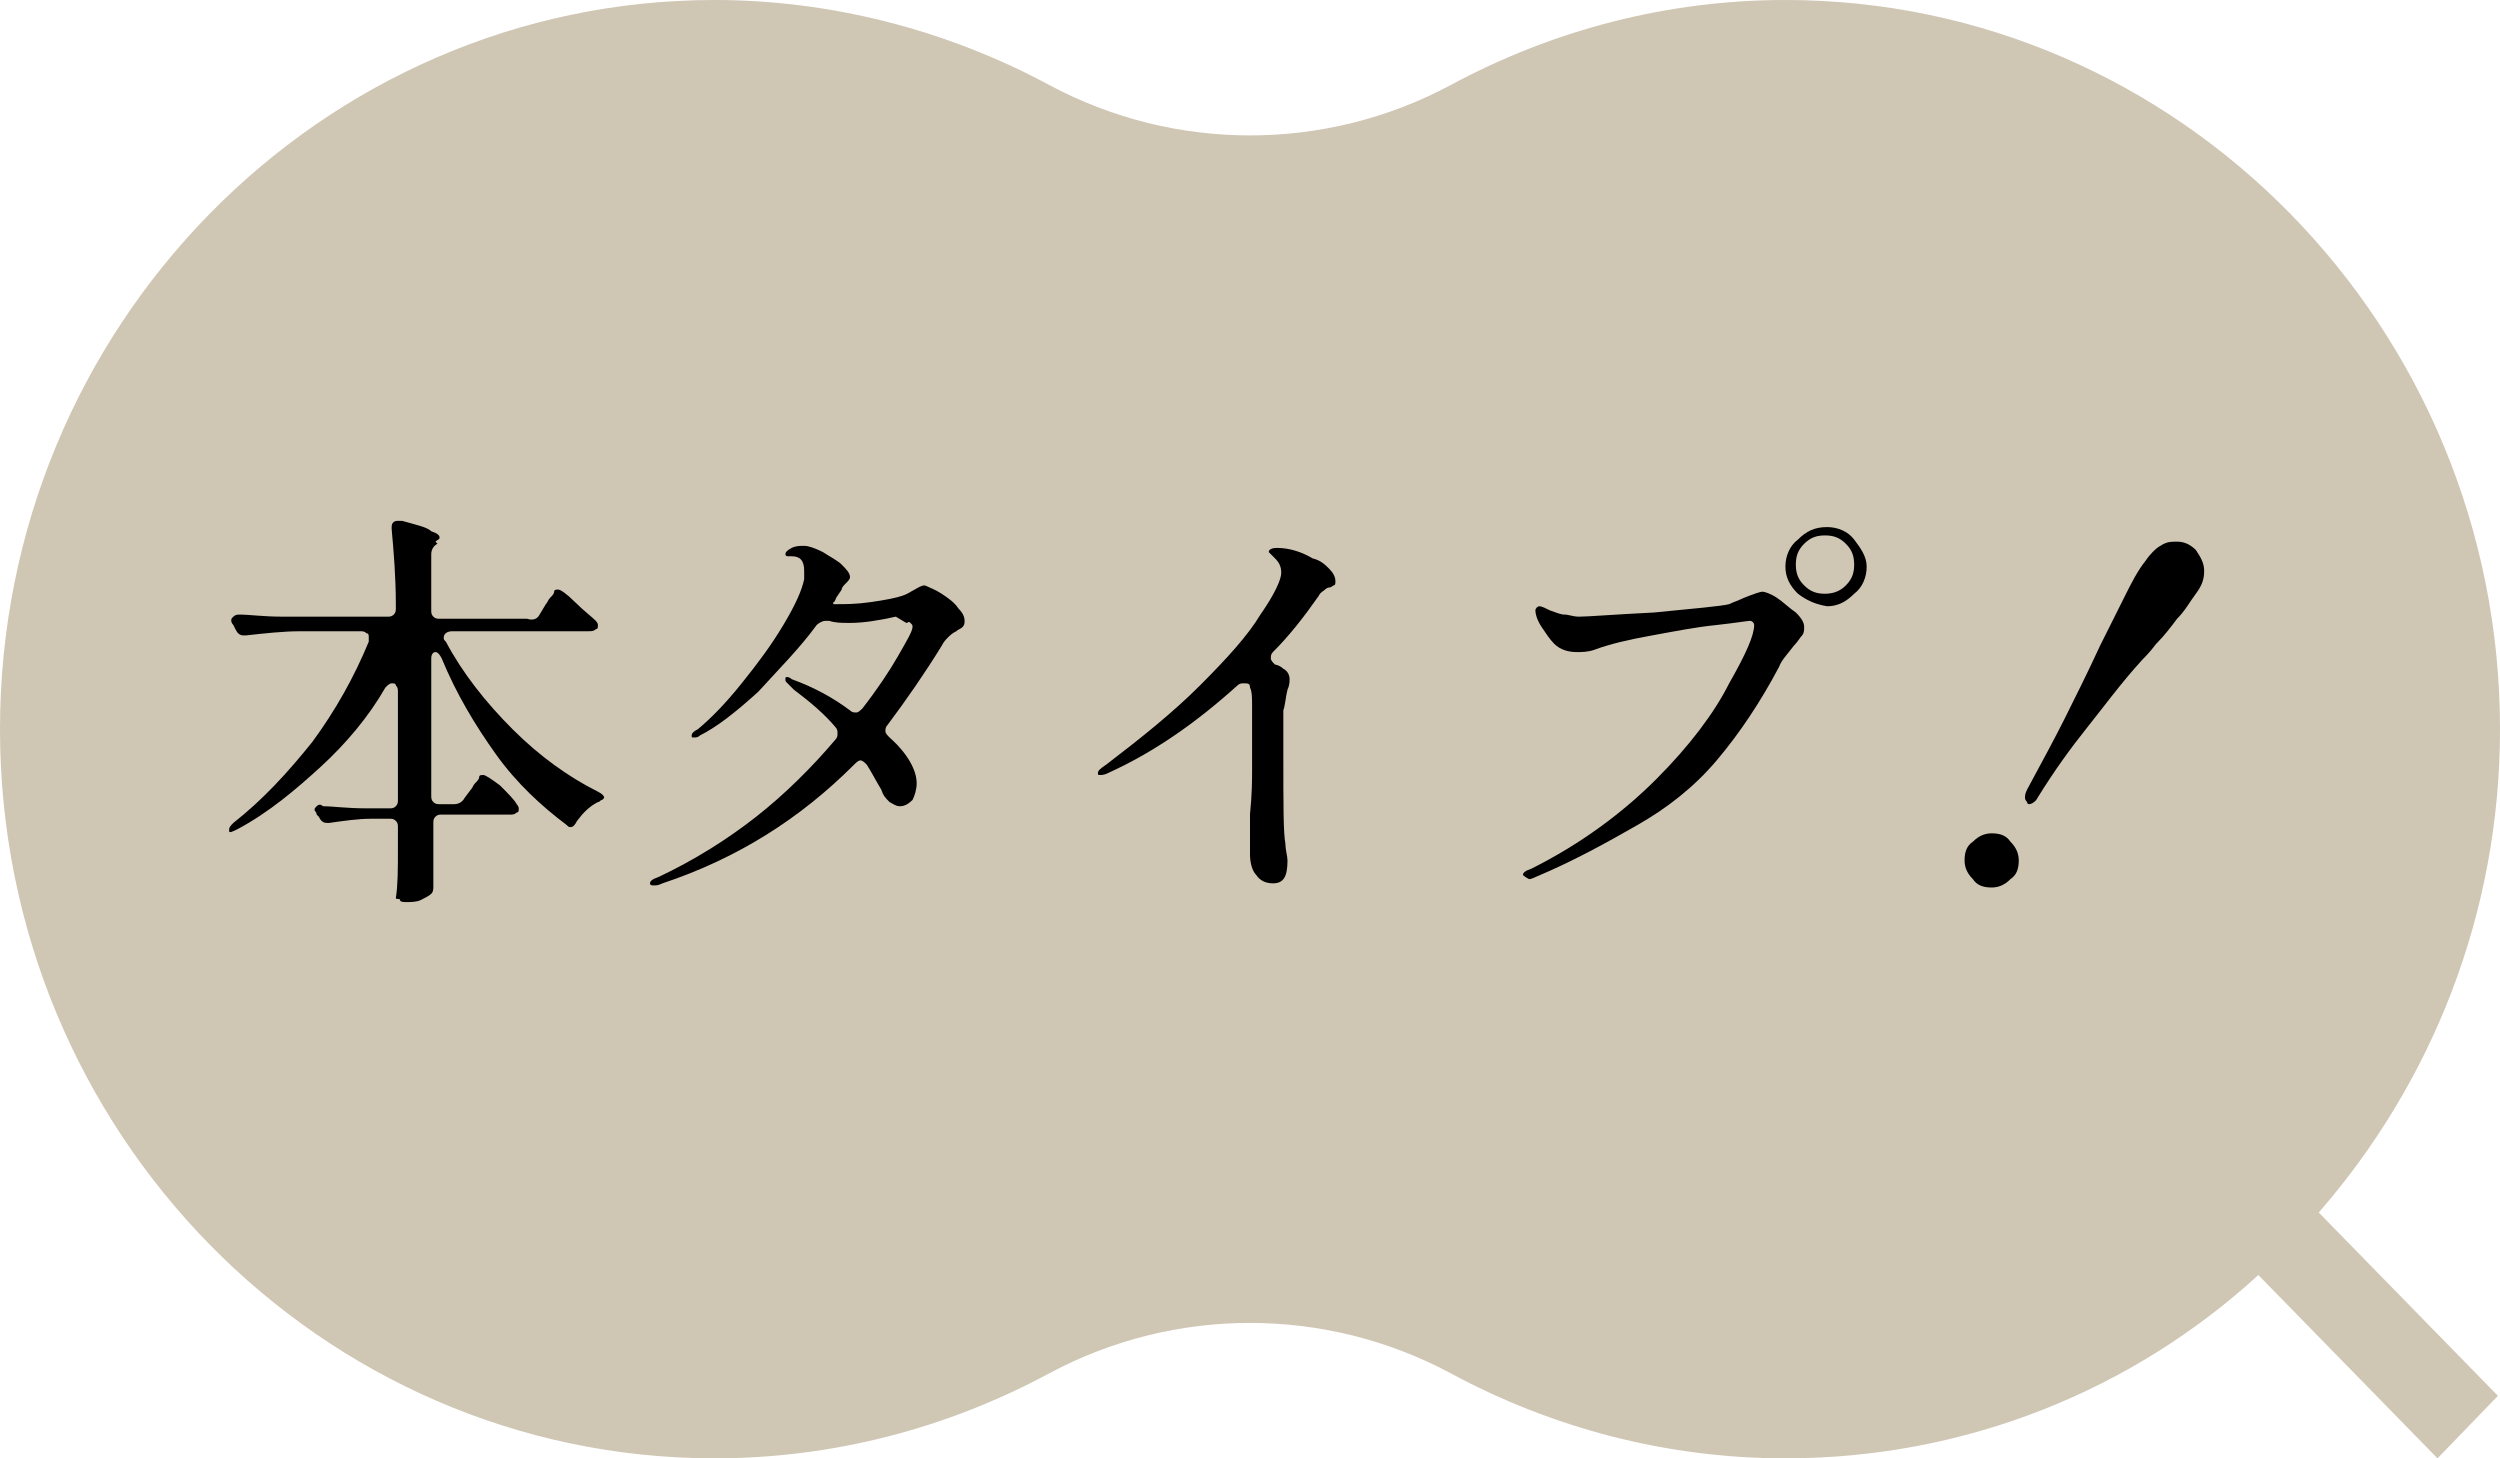 <?xml version="1.0" encoding="utf-8"?>
<!-- Generator: Adobe Illustrator 26.0.3, SVG Export Plug-In . SVG Version: 6.00 Build 0)  -->
<svg version="1.1" id="レイヤー_1" xmlns="http://www.w3.org/2000/svg" xmlns:xlink="http://www.w3.org/1999/xlink" x="0px"
	 y="0px" viewBox="0 0 120 70" style="enable-background:new 0 0 120 70;" xml:space="preserve">
<style type="text/css">
	.st0{fill:#CFC6B4;}
</style>
<g>
	<g>
		<path class="st0" d="M120,35c0-19.3-15.4-35-34.3-35c-5.6,0-11.1,1.4-16.1,4.1c-3,1.6-6.3,2.4-9.6,2.4c-3.3,0-6.6-0.8-9.6-2.4
			C45.4,1.4,39.8,0,34.3,0C15.4,0,0,15.7,0,35s15.4,35,34.3,35c5.6,0,11.1-1.4,16.1-4.1c3-1.6,6.3-2.4,9.6-2.4
			c3.3,0,6.6,0.8,9.6,2.4c5,2.7,10.5,4.1,16.1,4.1c8.7,0,16.7-3.3,22.7-8.8l8.6,8.8l2.9-3l-8.6-8.8C116.7,52,120,43.9,120,35z"/>
	</g>
	<g>
		<path d="M25.9,29.5l0.3-0.5c0.1-0.1,0.1-0.2,0.2-0.3c0.1-0.1,0.2-0.2,0.2-0.3s0.1-0.1,0.2-0.1c0.1,0,0.4,0.2,0.8,0.6
			s0.8,0.7,1,0.9c0.1,0.1,0.1,0.2,0.1,0.2c0,0.1,0,0.2-0.1,0.2c-0.1,0.1-0.2,0.1-0.4,0.1h-6.5c-0.2,0-0.4,0.1-0.4,0.3
			c0,0.1,0,0.1,0.1,0.2c0.8,1.5,1.9,2.9,3.2,4.2c1.3,1.3,2.7,2.3,4.1,3c0.2,0.1,0.3,0.2,0.3,0.3c0,0-0.1,0.1-0.1,0.1
			c-0.1,0-0.1,0.1-0.2,0.1c-0.4,0.2-0.7,0.5-1,0.9c-0.1,0.2-0.2,0.3-0.3,0.3c-0.1,0-0.1,0-0.2-0.1c-1.2-0.9-2.4-2-3.4-3.4
			c-1-1.4-1.9-2.9-2.6-4.6c-0.1-0.2-0.2-0.3-0.3-0.3c-0.1,0-0.2,0.1-0.2,0.3v6.6c0,0.1,0,0.2,0.1,0.3c0.1,0.1,0.2,0.1,0.3,0.1h0.7
			c0.2,0,0.4-0.1,0.5-0.3l0.3-0.4c0.1-0.1,0.1-0.2,0.2-0.3c0.1-0.1,0.2-0.2,0.2-0.3s0.1-0.1,0.2-0.1c0.1,0,0.4,0.2,0.8,0.5
			c0.4,0.4,0.7,0.7,0.8,0.9c0.1,0.1,0.1,0.2,0.1,0.2c0,0.1,0,0.2-0.1,0.2c-0.1,0.1-0.2,0.1-0.3,0.1h-3.3c-0.1,0-0.2,0-0.3,0.1
			c-0.1,0.1-0.1,0.2-0.1,0.3v0.8l0,1c0,0.3,0,0.6,0,1.1v0.1c0,0.2,0,0.3-0.1,0.4c-0.1,0.1-0.3,0.2-0.5,0.3c-0.2,0.1-0.5,0.1-0.7,0.1
			c-0.1,0-0.3,0-0.3-0.1S19,43.2,19,43.1c0.1-0.6,0.1-1.4,0.1-2.4v-1c0-0.1,0-0.2-0.1-0.3c-0.1-0.1-0.2-0.1-0.3-0.1h-0.9
			c-0.6,0-1.3,0.1-2,0.2h-0.1c-0.2,0-0.3-0.1-0.4-0.3l-0.1-0.1c0-0.1-0.1-0.2-0.1-0.2c0-0.1,0-0.1,0.1-0.2s0.2-0.1,0.3,0
			c0.5,0,1.1,0.1,2.1,0.1h1.1c0.1,0,0.2,0,0.3-0.1c0.1-0.1,0.1-0.2,0.1-0.3v-5.2c0-0.1,0-0.2-0.1-0.3c0-0.1-0.1-0.1-0.2-0.1
			c-0.1,0-0.2,0.1-0.3,0.2c-0.8,1.4-1.9,2.7-3.1,3.8s-2.5,2.2-4,3c-0.2,0.1-0.4,0.2-0.4,0.1c0,0,0,0,0-0.1c0-0.1,0.1-0.2,0.2-0.3
			c1.4-1.1,2.6-2.4,3.8-3.9c1.1-1.5,2-3.1,2.7-4.8l0-0.2c0-0.1,0-0.2-0.1-0.2c-0.1-0.1-0.2-0.1-0.3-0.1h-2.9c-0.8,0-1.7,0.1-2.6,0.2
			h-0.1c-0.2,0-0.3-0.1-0.4-0.3l-0.1-0.2c-0.1-0.1-0.1-0.2-0.1-0.2c0-0.1,0-0.1,0.1-0.2s0.2-0.1,0.3-0.1c0.5,0,1.1,0.1,2.1,0.1h5
			c0.1,0,0.2,0,0.3-0.1c0.1-0.1,0.1-0.2,0.1-0.3V29c0-1.3-0.1-2.5-0.2-3.6v-0.1c0-0.2,0.1-0.3,0.3-0.3c0,0,0.1,0,0.2,0
			c0.7,0.2,1.2,0.3,1.4,0.5c0.3,0.1,0.4,0.2,0.4,0.3c0,0.1-0.1,0.1-0.2,0.2L21,26.1c-0.2,0.1-0.3,0.3-0.3,0.5v2.7
			c0,0.1,0,0.2,0.1,0.3c0.1,0.1,0.2,0.1,0.3,0.1h4.2C25.6,29.8,25.8,29.7,25.9,29.5z"/>
		<path d="M45.2,28.5c0.3,0.2,0.6,0.4,0.8,0.7c0.2,0.2,0.3,0.4,0.3,0.6c0,0.1,0,0.2-0.1,0.3c-0.1,0.1-0.2,0.1-0.3,0.2
			c-0.2,0.1-0.3,0.2-0.4,0.3c-0.1,0.1-0.2,0.2-0.3,0.4c-0.8,1.3-1.7,2.6-2.6,3.8c-0.1,0.1-0.1,0.2-0.1,0.3s0.1,0.2,0.2,0.3
			c0.9,0.8,1.3,1.6,1.3,2.2c0,0.3-0.1,0.6-0.2,0.8c-0.2,0.2-0.4,0.3-0.6,0.3c-0.2,0-0.3-0.1-0.5-0.2c-0.2-0.2-0.3-0.3-0.4-0.6
			c-0.3-0.5-0.5-0.9-0.7-1.2c-0.1-0.1-0.2-0.2-0.3-0.2c-0.1,0-0.2,0.1-0.3,0.2c-2.6,2.6-5.6,4.5-9.2,5.7c-0.2,0.1-0.3,0.1-0.4,0.1
			c-0.1,0-0.2,0-0.2-0.1c0-0.1,0.1-0.2,0.4-0.3c1.7-0.8,3.3-1.8,4.7-2.9c1.4-1.1,2.7-2.4,3.8-3.7c0.1-0.1,0.1-0.2,0.1-0.3
			c0-0.1,0-0.2-0.1-0.3c-0.5-0.6-1.2-1.2-2-1.8l-0.3-0.3c-0.1-0.1-0.1-0.1-0.1-0.2s0-0.1,0.1-0.1c0,0,0.1,0,0.2,0.1
			c1.1,0.4,2,0.9,2.8,1.5c0.1,0.1,0.2,0.1,0.3,0.1c0.1,0,0.2-0.1,0.3-0.2c0.7-0.9,1.3-1.8,1.7-2.5s0.7-1.2,0.7-1.4
			c0-0.1,0-0.1-0.1-0.2s-0.1,0-0.2,0L43,29.6c-0.9,0.2-1.6,0.3-2.2,0.3c-0.4,0-0.7,0-1-0.1c0,0-0.1,0-0.2,0c-0.1,0-0.3,0.1-0.4,0.2
			c-0.8,1.1-1.8,2.1-2.8,3.2c-1.1,1-2,1.7-2.8,2.1c-0.1,0.1-0.2,0.1-0.3,0.1s-0.1,0-0.1-0.1c0-0.1,0.1-0.2,0.3-0.3
			c0.6-0.5,1.3-1.2,2.1-2.2s1.4-1.8,2-2.8s0.9-1.7,1-2.2c0-0.2,0-0.3,0-0.4c0-0.5-0.2-0.7-0.6-0.7c0,0-0.1,0-0.1,0c0,0-0.1,0-0.1,0
			s-0.1,0-0.1-0.1c0-0.1,0.1-0.2,0.3-0.3c0.2-0.1,0.4-0.1,0.6-0.1c0.2,0,0.5,0.1,0.9,0.3c0.3,0.2,0.7,0.4,0.9,0.6s0.4,0.4,0.4,0.6
			c0,0.1-0.1,0.2-0.2,0.3c-0.1,0.1-0.2,0.2-0.2,0.3l-0.2,0.3c-0.1,0.1-0.1,0.3-0.2,0.3c0,0.1,0,0.1,0,0.1h0.1c0.5,0,1,0,1.7-0.1
			c0.7-0.1,1.2-0.2,1.5-0.3c0.3-0.1,0.4-0.2,0.6-0.3c0.2-0.1,0.3-0.2,0.5-0.2C44.6,28.2,44.9,28.3,45.2,28.5z"/>
		<path d="M63.8,27.3c0.2,0.2,0.3,0.4,0.3,0.6c0,0.1,0,0.2-0.1,0.2c0,0-0.1,0.1-0.2,0.1c0,0-0.1,0-0.2,0.1c-0.1,0.1-0.2,0.1-0.3,0.3
			c-0.7,1-1.4,1.9-2.2,2.7C61,31.4,61,31.5,61,31.6c0,0.1,0.1,0.2,0.2,0.3c0.1,0,0.3,0.1,0.4,0.2c0.2,0.1,0.3,0.3,0.3,0.5
			c0,0.1,0,0.3-0.1,0.5c-0.1,0.4-0.1,0.7-0.2,1v0.4c0,0.3,0,0.9,0,1.8c0,2.3,0,3.7,0.1,4.2c0,0.3,0.1,0.6,0.1,0.8
			c0,0.8-0.2,1.1-0.7,1.1c-0.3,0-0.6-0.1-0.8-0.4c-0.2-0.2-0.3-0.6-0.3-1c0-0.4,0-0.8,0-1.1c0-0.3,0-0.6,0-0.8
			c0.1-1,0.1-1.7,0.1-2.1l0-3.1c0-0.4,0-0.7-0.1-0.9c0-0.2-0.1-0.2-0.3-0.2c-0.1,0-0.2,0-0.3,0.1c-2,1.8-4,3.2-6.2,4.2
			c-0.2,0.1-0.3,0.1-0.4,0.1c-0.1,0-0.1,0-0.1-0.1c0-0.1,0.1-0.2,0.4-0.4c1.7-1.3,3.2-2.5,4.5-3.8c1.3-1.3,2.3-2.4,2.9-3.4
			c0.7-1,1-1.7,1-2c0-0.3-0.1-0.5-0.3-0.7c-0.1-0.1-0.1-0.1-0.2-0.2c-0.1-0.1-0.1-0.1-0.1-0.1c0-0.1,0.1-0.2,0.4-0.2
			c0.6,0,1.2,0.2,1.7,0.5C63.4,26.9,63.6,27.1,63.8,27.3z"/>
		<path d="M73.1,42c0-0.1,0.1-0.2,0.4-0.3c2.4-1.2,4.4-2.7,6-4.3c1.6-1.6,2.8-3.2,3.5-4.6c0.8-1.4,1.2-2.3,1.2-2.8
			c0-0.1-0.1-0.2-0.2-0.2s-0.7,0.1-1.6,0.2c-1,0.1-2,0.3-3.1,0.5s-2,0.4-2.8,0.7c-0.3,0.1-0.6,0.1-0.8,0.1c-0.4,0-0.8-0.1-1.1-0.4
			c-0.2-0.2-0.4-0.5-0.6-0.8c-0.2-0.3-0.3-0.6-0.3-0.8c0-0.1,0.1-0.2,0.2-0.2s0.3,0.1,0.5,0.2c0.3,0.1,0.5,0.2,0.7,0.2
			c0.2,0,0.4,0.1,0.7,0.1c0.4,0,1.6-0.1,3.6-0.2c2-0.2,3.2-0.3,3.6-0.4c0.2-0.1,0.5-0.2,0.7-0.3c0.5-0.2,0.8-0.3,0.9-0.3
			c0.1,0,0.4,0.1,0.7,0.3s0.6,0.5,0.9,0.7c0.3,0.3,0.4,0.5,0.4,0.7c0,0.1,0,0.3-0.1,0.4c-0.1,0.1-0.2,0.3-0.4,0.5
			c-0.3,0.4-0.6,0.7-0.7,1c-0.9,1.7-1.9,3.2-3,4.5s-2.4,2.3-3.8,3.1s-3,1.7-4.9,2.5c-0.2,0.1-0.3,0.1-0.3,0.1
			C73.2,42.1,73.1,42,73.1,42z M86.3,28.5c-0.4-0.4-0.6-0.8-0.6-1.3s0.2-1,0.6-1.3c0.4-0.4,0.8-0.6,1.4-0.6c0.5,0,1,0.2,1.3,0.6
			s0.6,0.8,0.6,1.3c0,0.5-0.2,1-0.6,1.3c-0.4,0.4-0.8,0.6-1.3,0.6C87.1,29,86.7,28.8,86.3,28.5z M88.6,28.1c0.3-0.3,0.4-0.6,0.4-1
			s-0.1-0.7-0.4-1c-0.3-0.3-0.6-0.4-1-0.4c-0.4,0-0.7,0.1-1,0.4c-0.3,0.3-0.4,0.6-0.4,1s0.1,0.7,0.4,1c0.3,0.3,0.6,0.4,1,0.4
			C88.1,28.5,88.4,28.3,88.6,28.1z"/>
		<path d="M94.7,42.2c-0.3-0.3-0.4-0.6-0.4-0.9c0-0.4,0.1-0.7,0.4-0.9c0.3-0.3,0.6-0.4,0.9-0.4c0.4,0,0.7,0.1,0.9,0.4
			c0.3,0.3,0.4,0.6,0.4,0.9c0,0.4-0.1,0.7-0.4,0.9c-0.3,0.3-0.6,0.4-0.9,0.4C95.2,42.6,94.9,42.5,94.7,42.2z M97.3,38.5
			c0,0-0.1-0.1-0.1-0.2c0-0.1,0-0.2,0.1-0.4c0.7-1.3,1.3-2.4,1.8-3.4c0.5-1,1.1-2.2,1.7-3.5c0.5-1,0.9-1.8,1.2-2.4s0.6-1.2,1-1.7
			c0.2-0.3,0.5-0.6,0.7-0.7c0.3-0.2,0.5-0.2,0.8-0.2c0.3,0,0.6,0.1,0.9,0.4c0.2,0.3,0.4,0.6,0.4,1c0,0.4-0.1,0.7-0.4,1.1
			c-0.3,0.4-0.5,0.8-0.9,1.2c-0.3,0.4-0.6,0.8-1,1.2c-0.3,0.4-0.6,0.7-0.7,0.8c-1,1.1-1.8,2.2-2.6,3.2c-0.8,1-1.6,2.1-2.4,3.4
			c-0.1,0.2-0.3,0.3-0.4,0.3C97.4,38.6,97.3,38.6,97.3,38.5z"/>
	</g>
</g>
</svg>
